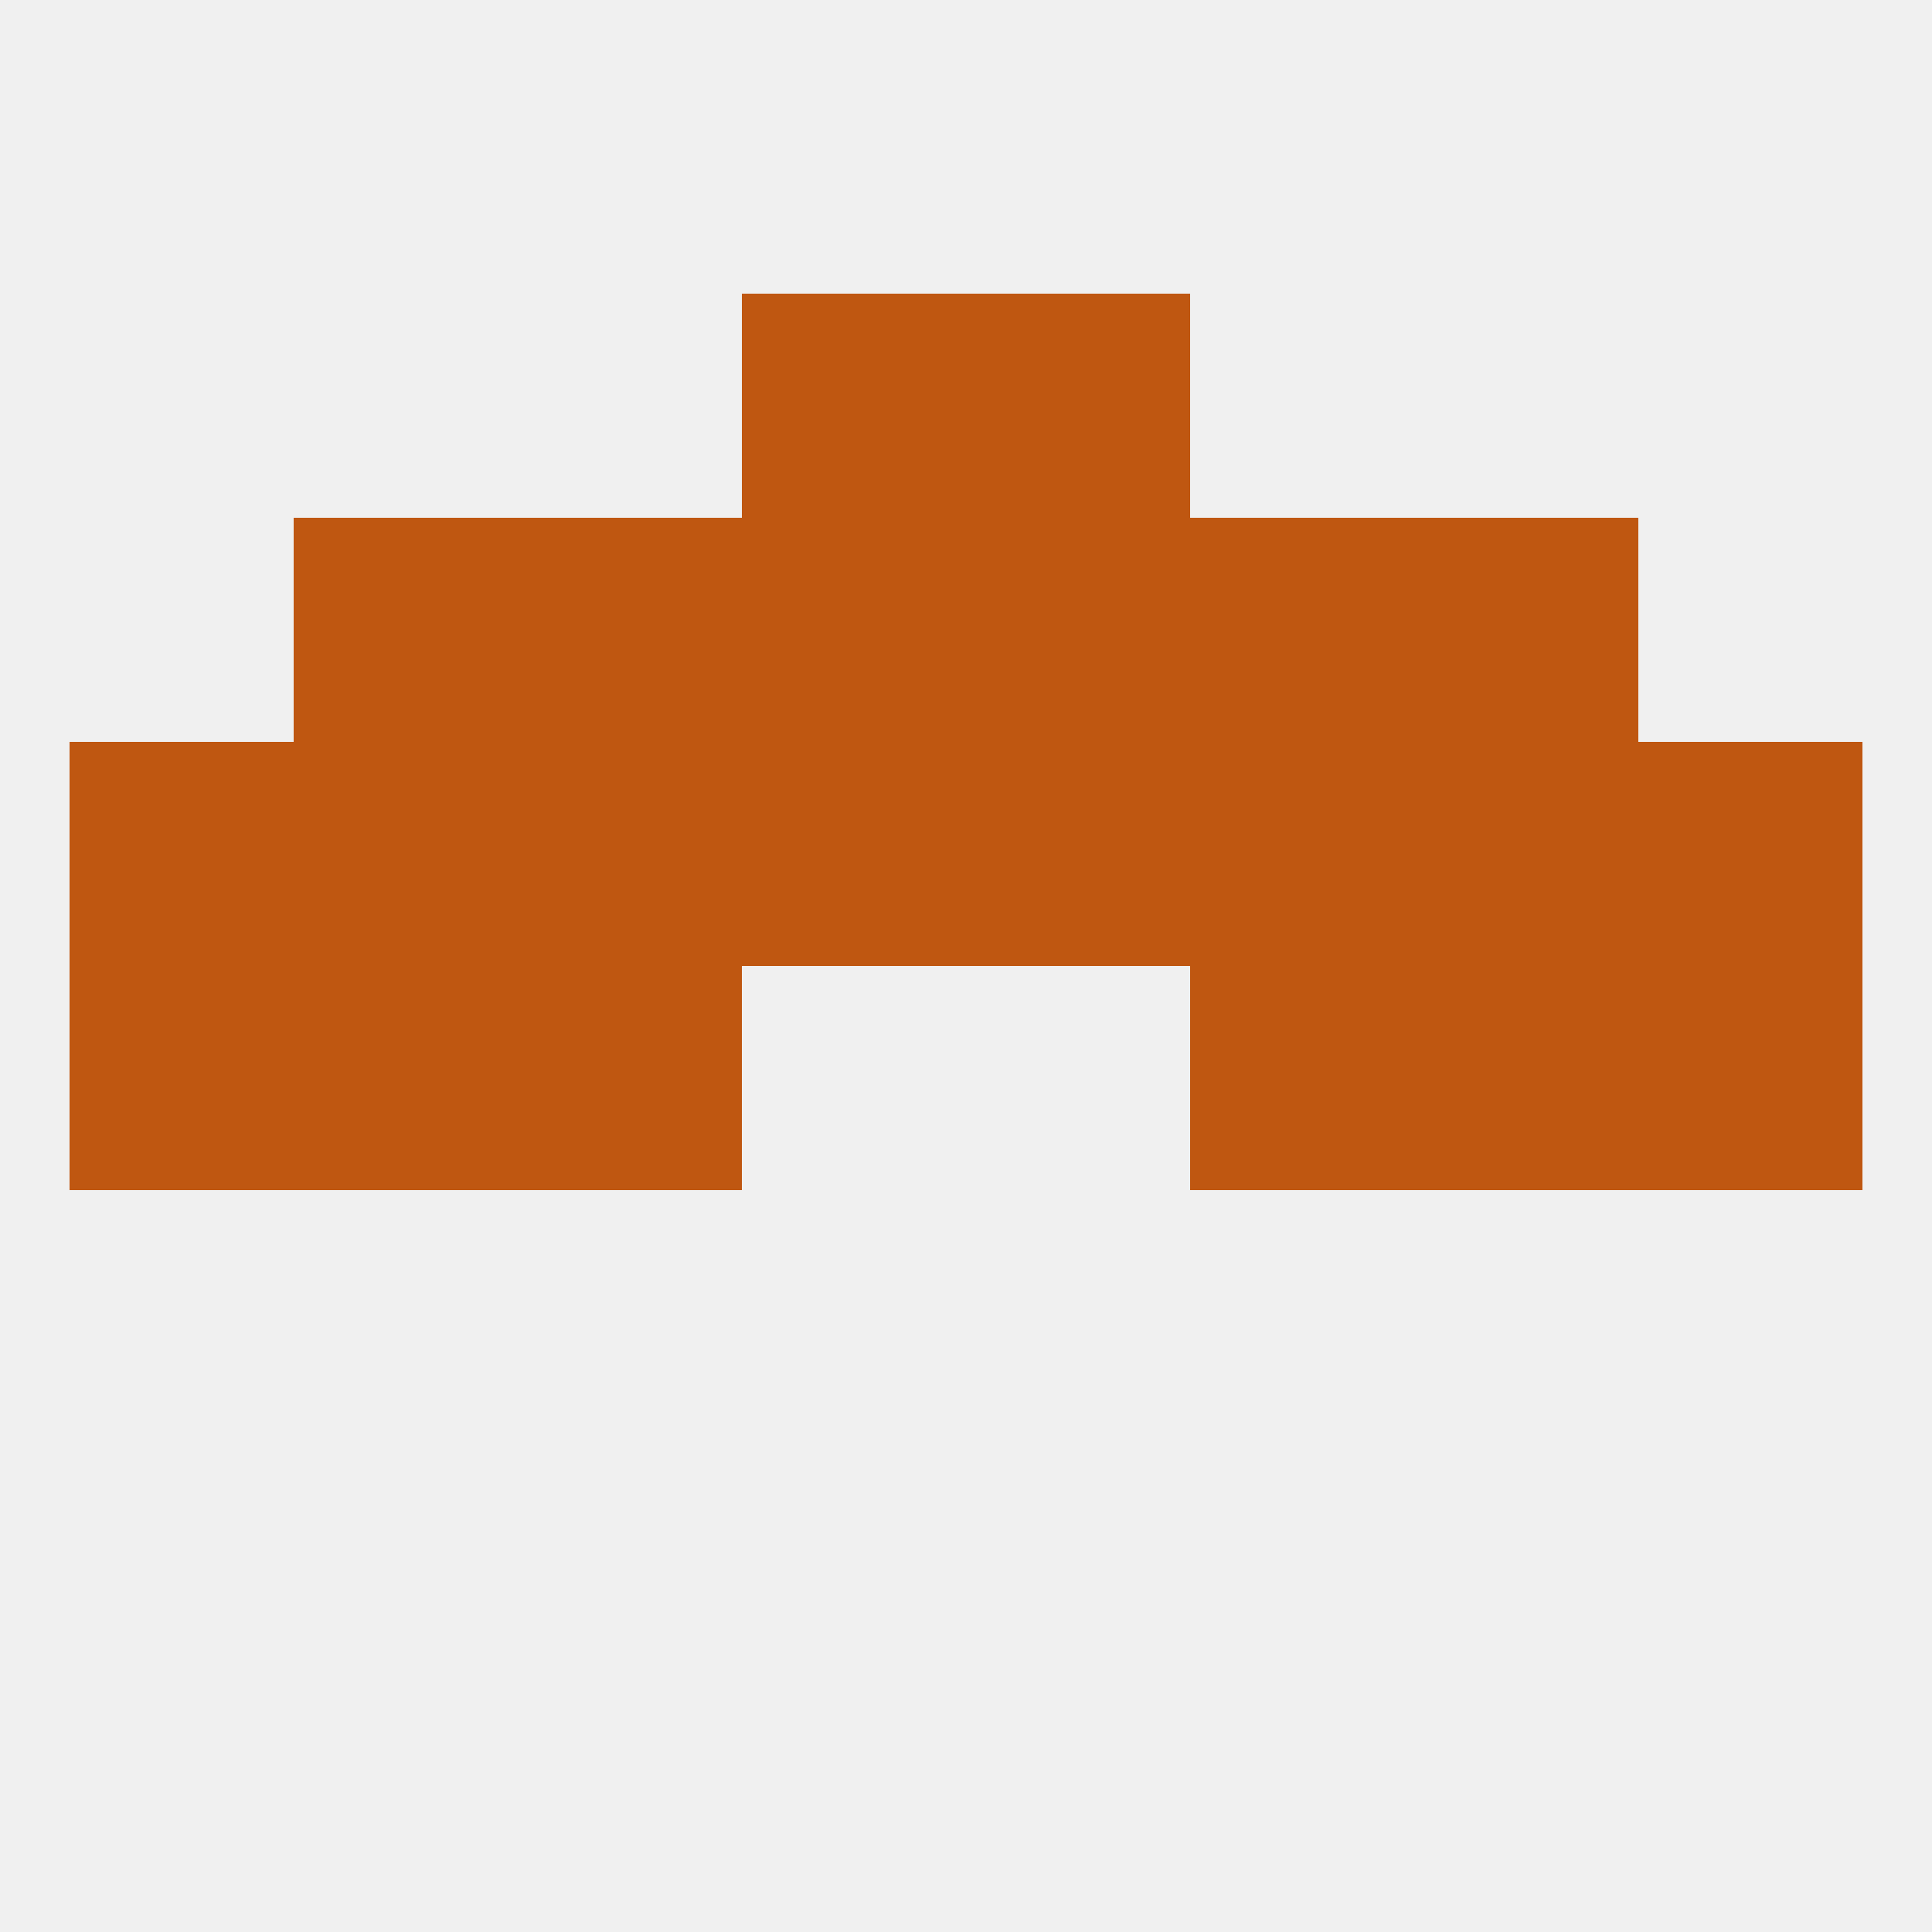 
<!--   <?xml version="1.0"?> -->
<svg version="1.1" baseprofile="full" xmlns="http://www.w3.org/2000/svg" xmlns:xlink="http://www.w3.org/1999/xlink" xmlns:ev="http://www.w3.org/2001/xml-events" width="250" height="250" viewBox="0 0 250 250" >
	<rect width="100%" height="100%" fill="rgba(240,240,240,255)"/>

	<rect x="183" y="125" width="29" height="29" fill="rgba(191,87,17,255)"/>
	<rect x="67" y="125" width="29" height="29" fill="rgba(191,87,17,255)"/>
	<rect x="154" y="125" width="29" height="29" fill="rgba(191,87,17,255)"/>
	<rect x="9" y="125" width="29" height="29" fill="rgba(191,87,17,255)"/>
	<rect x="212" y="125" width="29" height="29" fill="rgba(191,87,17,255)"/>
	<rect x="38" y="125" width="29" height="29" fill="rgba(191,87,17,255)"/>
	<rect x="212" y="96" width="29" height="29" fill="rgba(191,87,17,255)"/>
	<rect x="67" y="96" width="29" height="29" fill="rgba(191,87,17,255)"/>
	<rect x="154" y="96" width="29" height="29" fill="rgba(191,87,17,255)"/>
	<rect x="96" y="96" width="29" height="29" fill="rgba(191,87,17,255)"/>
	<rect x="125" y="96" width="29" height="29" fill="rgba(191,87,17,255)"/>
	<rect x="38" y="96" width="29" height="29" fill="rgba(191,87,17,255)"/>
	<rect x="183" y="96" width="29" height="29" fill="rgba(191,87,17,255)"/>
	<rect x="9" y="96" width="29" height="29" fill="rgba(191,87,17,255)"/>
	<rect x="125" y="67" width="29" height="29" fill="rgba(191,87,17,255)"/>
	<rect x="38" y="67" width="29" height="29" fill="rgba(191,87,17,255)"/>
	<rect x="183" y="67" width="29" height="29" fill="rgba(191,87,17,255)"/>
	<rect x="67" y="67" width="29" height="29" fill="rgba(191,87,17,255)"/>
	<rect x="154" y="67" width="29" height="29" fill="rgba(191,87,17,255)"/>
	<rect x="96" y="67" width="29" height="29" fill="rgba(191,87,17,255)"/>
	<rect x="96" y="38" width="29" height="29" fill="rgba(191,87,17,255)"/>
	<rect x="125" y="38" width="29" height="29" fill="rgba(191,87,17,255)"/>
</svg>